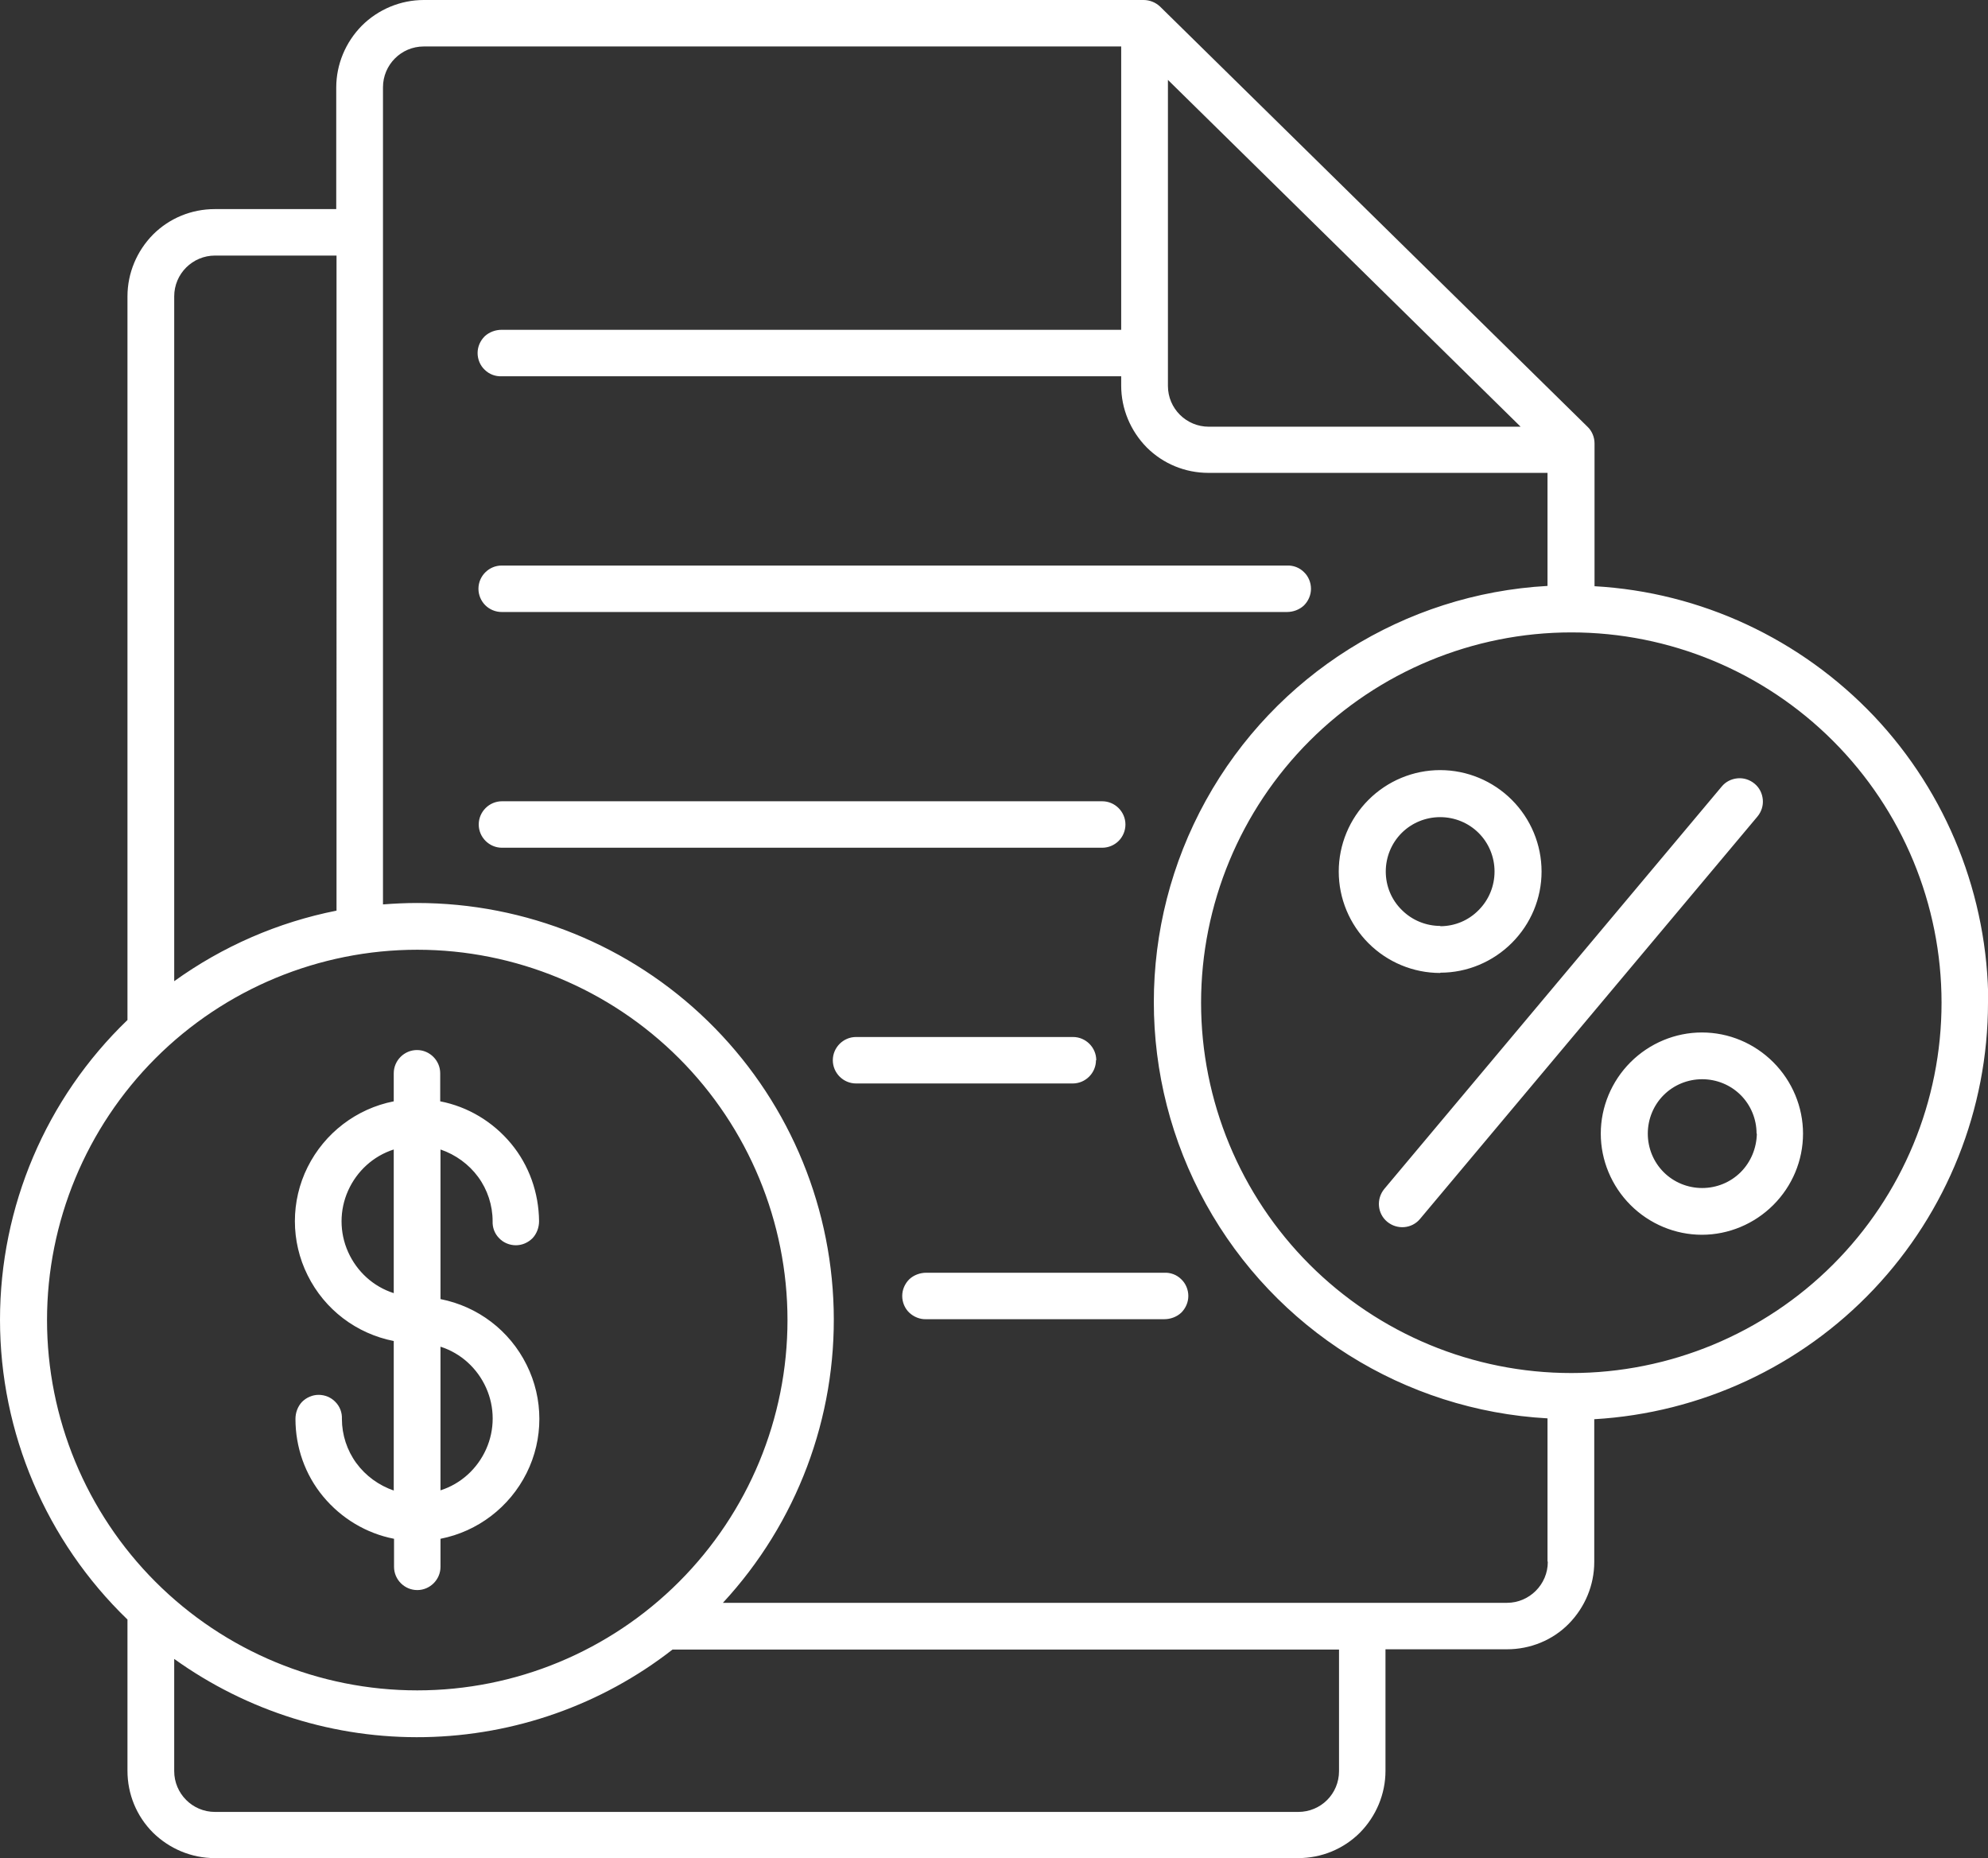 <svg xmlns="http://www.w3.org/2000/svg" id="Capa_1" viewBox="0 0 70.18 65.59"><rect x="0" y="0" width="70.18" height="65.59" fill="#333333" stroke="none"/><defs><style>.cls-1{fill:#fff;fill-rule:evenodd;}</style></defs><path class="cls-1" d="m50.84,32.69c.51,0,1-.2,1.36-.57.36-.36.56-.85.56-1.36,0-.51-.2-1-.56-1.36-.36-.36-.85-.56-1.36-.56s-1,.2-1.36.56c-.36.36-.56.85-.56,1.36,0,.51.2,1,.57,1.36.36.36.85.56,1.36.56h0Zm0,1.65c-.95,0-1.86-.38-2.53-1.05-.67-.67-1.05-1.58-1.05-2.53,0-.95.38-1.86,1.05-2.53.67-.67,1.58-1.05,2.53-1.05s1.86.38,2.53,1.05c.67.67,1.05,1.58,1.05,2.53,0,.95-.38,1.85-1.05,2.52-.67.67-1.58,1.05-2.52,1.05h0Zm11.17,5.67c0-.51-.2-1-.56-1.36-.36-.36-.85-.56-1.36-.56s-1,.2-1.36.56-.56.85-.56,1.36.2,1,.56,1.36c.36.36.85.56,1.36.56.51,0,1-.2,1.36-.56.36-.36.56-.85.57-1.36h0Zm1.64,0h0c0,.95-.38,1.85-1.05,2.52-.67.67-1.58,1.05-2.52,1.05s-1.85-.38-2.52-1.05-1.05-1.58-1.05-2.52.38-1.85,1.05-2.52c.67-.67,1.58-1.05,2.52-1.05.95,0,1.85.38,2.52,1.05.67.67,1.05,1.58,1.05,2.52h0Zm-1.71-12.35c.17.14.27.34.29.56.02.22-.05.43-.19.6l-11.91,14.2c-.29.35-.81.39-1.16.1-.35-.29-.39-.81-.1-1.16l11.91-14.2c.14-.17.34-.27.56-.29.22-.02.43.05.6.19h0ZM13.9,45.63v-5.06c-.72.23-1.3.76-1.61,1.45-.31.69-.31,1.48,0,2.17.31.69.89,1.22,1.61,1.45Zm1.65,1.91v5.06c.72-.23,1.3-.76,1.61-1.45.31-.69.31-1.48,0-2.17-.31-.69-.89-1.22-1.61-1.45h0Zm-1.65,5.06v-5.27c-1.32-.26-2.44-1.11-3.04-2.32-.6-1.2-.6-2.62,0-3.82.6-1.2,1.72-2.06,3.04-2.32v-.99c0-.45.37-.82.82-.82s.82.37.82.82v.99c.98.19,1.86.72,2.5,1.49.64.77.98,1.74.99,2.74,0,.22-.08.44-.23.6-.16.16-.37.25-.59.25s-.44-.09-.59-.25c-.16-.16-.24-.38-.23-.6,0-.56-.18-1.11-.51-1.56s-.8-.79-1.33-.97v5.28c1.32.26,2.44,1.11,3.04,2.32.6,1.2.6,2.62,0,3.82-.6,1.2-1.72,2.06-3.04,2.32v.99c0,.45-.37.82-.82.82s-.82-.37-.82-.82v-.99c-.98-.19-1.86-.72-2.5-1.49-.64-.77-.98-1.74-.98-2.74,0-.22.08-.44.23-.6.16-.16.37-.25.59-.25s.44.09.59.25c.16.16.24.38.23.6,0,.56.18,1.11.51,1.56.33.45.8.79,1.33.97h0Zm54.64-17.21c0,3.47-1.38,6.79-3.83,9.24-2.45,2.45-5.78,3.83-9.24,3.83-3.47,0-6.79-1.38-9.24-3.83-2.45-2.45-3.83-5.78-3.83-9.24s1.38-6.79,3.83-9.24c2.45-2.45,5.78-3.83,9.24-3.83,3.47,0,6.79,1.38,9.24,3.83,2.45,2.45,3.83,5.77,3.83,9.24h0Zm-13.9,19.74c0,.79-.65,1.44-1.44,1.44h-27.68c2.61-2.82,4.01-6.54,3.91-10.37-.1-3.84-1.69-7.48-4.44-10.16s-6.43-4.17-10.27-4.17c-.4,0-.81.02-1.2.05V3.08c0-.79.64-1.44,1.44-1.44h24.62v10h-21.87c-.22,0-.44.08-.6.23-.16.16-.25.37-.25.59s.09.44.25.59c.16.16.38.24.6.23h21.87v.33c0,.82.33,1.6.9,2.18.58.58,1.36.9,2.18.9h11.97v3.99c-5.05.28-9.61,3.14-12.06,7.57-2.45,4.43-2.45,9.81,0,14.24,2.45,4.43,7,7.29,12.06,7.57v5.04Zm-7.37,3.09h-23.53c-2.5,1.95-5.57,3.03-8.74,3.09-3.17.06-6.27-.91-8.85-2.76v3.96c0,.79.64,1.44,1.44,1.44h38.24c.8,0,1.44-.64,1.44-1.44v-4.29Zm-32.54,1.44c-3.47,0-6.79-1.38-9.24-3.83-2.45-2.45-3.83-5.78-3.83-9.24s1.38-6.79,3.83-9.24c2.45-2.45,5.78-3.83,9.24-3.83s6.79,1.38,9.24,3.83c2.45,2.45,3.83,5.78,3.83,9.24,0,3.47-1.38,6.79-3.83,9.24-2.45,2.45-5.77,3.83-9.24,3.83h0Zm-8.58-25.03h0c1.71-1.23,3.66-2.08,5.73-2.49V9.02h-4.29,0c-.79,0-1.44.64-1.44,1.44v24.17h0ZM41.23,13.62c0,.8.65,1.44,1.44,1.44h11.01l-12.45-12.24v10.8Zm28.95,21.77c0,3.76-1.45,7.38-4.03,10.11-2.58,2.73-6.11,4.37-9.87,4.59v5.04c0,.82-.33,1.6-.9,2.18s-1.36.9-2.18.9h-4.29v4.29c0,.82-.33,1.6-.9,2.18-.58.58-1.36.9-2.18.9H7.58c-.82,0-1.6-.33-2.18-.9-.58-.58-.9-1.36-.9-2.18v-5.34c-2.87-2.77-4.5-6.59-4.5-10.58s1.62-7.81,4.5-10.58V10.46c0-.82.33-1.6.9-2.18.58-.58,1.36-.9,2.18-.9h4.29V3.09c0-.82.33-1.6.9-2.18C13.35.33,14.14,0,14.96,0h25.41c.21,0,.42.08.58.23l15.09,14.83c.16.15.25.37.25.59v5.04c3.75.21,7.28,1.86,9.87,4.59,2.58,2.73,4.02,6.35,4.03,10.11h0Zm-29.08,9.53h-8.4c-.22,0-.44.08-.6.23-.16.16-.25.37-.25.59s.09.44.25.59c.16.15.38.24.6.23h8.4c.22,0,.44-.08.6-.23.16-.16.25-.37.25-.59s-.09-.44-.25-.59c-.16-.16-.38-.24-.6-.23Zm-2.4-7.5h0c0-.45-.37-.82-.82-.82h-7.66c-.45,0-.82.37-.82.82s.37.82.82.82h7.65c.45,0,.82-.37.82-.82h0Zm1.03-8.32h0c0-.45-.37-.82-.82-.82h-21.19c-.45,0-.82.37-.82.82s.37.82.82.82h21.19c.22,0,.43-.09.58-.24.15-.15.24-.36.24-.58h0Zm-22.84-8.32c0,.22.09.43.24.58.15.15.36.24.58.24h27.72c.22,0,.44-.08.6-.23.16-.16.25-.37.25-.59s-.09-.44-.25-.59c-.16-.16-.38-.24-.6-.23h-27.72c-.45,0-.82.37-.82.82h0Z"></path></svg>